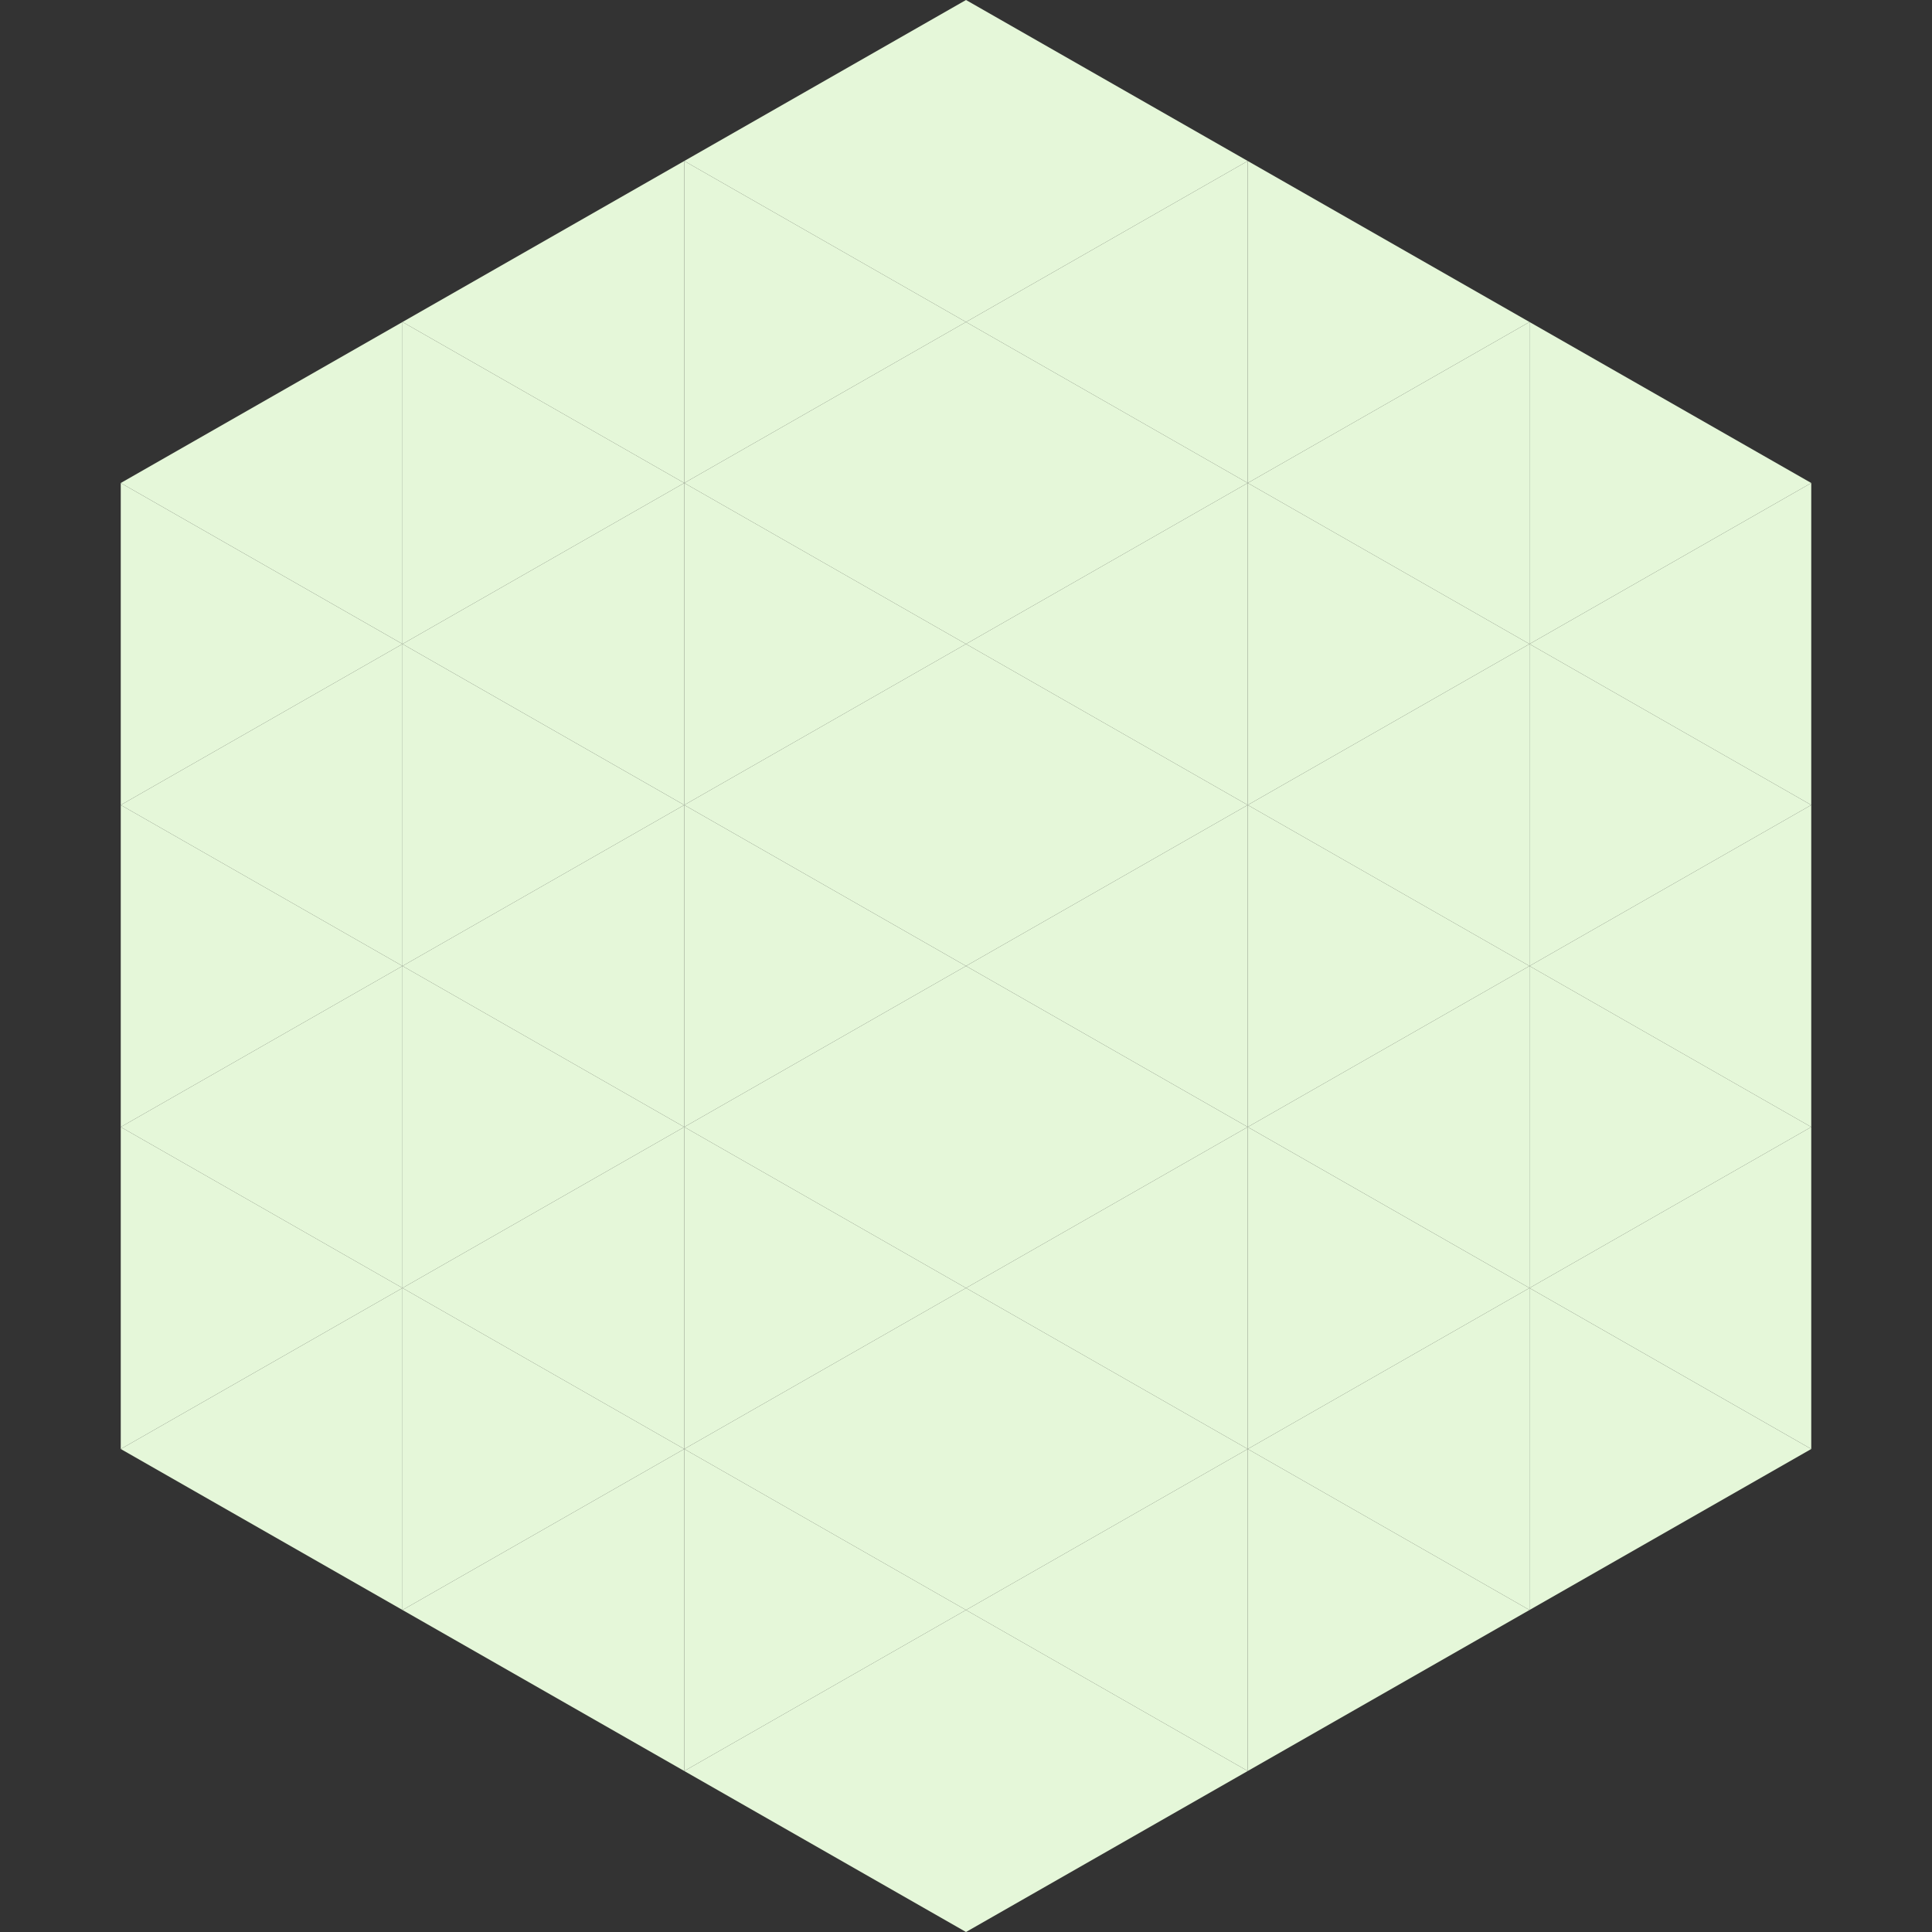 <?xml version="1.0"?>
<!-- Generated by SVGo -->
<svg width="240" height="240"
     xmlns="http://www.w3.org/2000/svg"
     xmlns:xlink="http://www.w3.org/1999/xlink">
<rect width="100%" height="100%" fill="#333333" stroke="none"/>
<polygon points="50,40 15,60 50,80" style="fill:rgb(229,247,217)" />
<polygon points="190,40 225,60 190,80" style="fill:rgb(229,247,217)" />
<polygon points="15,60 50,80 15,100" style="fill:rgb(229,247,217)" />
<polygon points="225,60 190,80 225,100" style="fill:rgb(229,247,217)" />
<polygon points="50,80 15,100 50,120" style="fill:rgb(229,247,217)" />
<polygon points="190,80 225,100 190,120" style="fill:rgb(229,247,217)" />
<polygon points="15,100 50,120 15,140" style="fill:rgb(229,247,217)" />
<polygon points="225,100 190,120 225,140" style="fill:rgb(229,247,217)" />
<polygon points="50,120 15,140 50,160" style="fill:rgb(229,247,217)" />
<polygon points="190,120 225,140 190,160" style="fill:rgb(229,247,217)" />
<polygon points="15,140 50,160 15,180" style="fill:rgb(229,247,217)" />
<polygon points="225,140 190,160 225,180" style="fill:rgb(229,247,217)" />
<polygon points="50,160 15,180 50,200" style="fill:rgb(229,247,217)" />
<polygon points="190,160 225,180 190,200" style="fill:rgb(229,247,217)" />
<polygon points="15,180 50,200 15,220" style="fill:rgb(255,255,255); fill-opacity:0" />
<polygon points="225,180 190,200 225,220" style="fill:rgb(255,255,255); fill-opacity:0" />
<polygon points="50,0 85,20 50,40" style="fill:rgb(255,255,255); fill-opacity:0" />
<polygon points="190,0 155,20 190,40" style="fill:rgb(255,255,255); fill-opacity:0" />
<polygon points="85,20 50,40 85,60" style="fill:rgb(229,247,217)" />
<polygon points="155,20 190,40 155,60" style="fill:rgb(229,247,217)" />
<polygon points="50,40 85,60 50,80" style="fill:rgb(229,247,217)" />
<polygon points="190,40 155,60 190,80" style="fill:rgb(229,247,217)" />
<polygon points="85,60 50,80 85,100" style="fill:rgb(229,247,217)" />
<polygon points="155,60 190,80 155,100" style="fill:rgb(229,247,217)" />
<polygon points="50,80 85,100 50,120" style="fill:rgb(229,247,217)" />
<polygon points="190,80 155,100 190,120" style="fill:rgb(229,247,217)" />
<polygon points="85,100 50,120 85,140" style="fill:rgb(229,247,217)" />
<polygon points="155,100 190,120 155,140" style="fill:rgb(229,247,217)" />
<polygon points="50,120 85,140 50,160" style="fill:rgb(229,247,217)" />
<polygon points="190,120 155,140 190,160" style="fill:rgb(229,247,217)" />
<polygon points="85,140 50,160 85,180" style="fill:rgb(229,247,217)" />
<polygon points="155,140 190,160 155,180" style="fill:rgb(229,247,217)" />
<polygon points="50,160 85,180 50,200" style="fill:rgb(229,247,217)" />
<polygon points="190,160 155,180 190,200" style="fill:rgb(229,247,217)" />
<polygon points="85,180 50,200 85,220" style="fill:rgb(229,247,217)" />
<polygon points="155,180 190,200 155,220" style="fill:rgb(229,247,217)" />
<polygon points="120,0 85,20 120,40" style="fill:rgb(229,247,217)" />
<polygon points="120,0 155,20 120,40" style="fill:rgb(229,247,217)" />
<polygon points="85,20 120,40 85,60" style="fill:rgb(229,247,217)" />
<polygon points="155,20 120,40 155,60" style="fill:rgb(229,247,217)" />
<polygon points="120,40 85,60 120,80" style="fill:rgb(229,247,217)" />
<polygon points="120,40 155,60 120,80" style="fill:rgb(229,247,217)" />
<polygon points="85,60 120,80 85,100" style="fill:rgb(229,247,217)" />
<polygon points="155,60 120,80 155,100" style="fill:rgb(229,247,217)" />
<polygon points="120,80 85,100 120,120" style="fill:rgb(229,247,217)" />
<polygon points="120,80 155,100 120,120" style="fill:rgb(229,247,217)" />
<polygon points="85,100 120,120 85,140" style="fill:rgb(229,247,217)" />
<polygon points="155,100 120,120 155,140" style="fill:rgb(229,247,217)" />
<polygon points="120,120 85,140 120,160" style="fill:rgb(229,247,217)" />
<polygon points="120,120 155,140 120,160" style="fill:rgb(229,247,217)" />
<polygon points="85,140 120,160 85,180" style="fill:rgb(229,247,217)" />
<polygon points="155,140 120,160 155,180" style="fill:rgb(229,247,217)" />
<polygon points="120,160 85,180 120,200" style="fill:rgb(229,247,217)" />
<polygon points="120,160 155,180 120,200" style="fill:rgb(229,247,217)" />
<polygon points="85,180 120,200 85,220" style="fill:rgb(229,247,217)" />
<polygon points="155,180 120,200 155,220" style="fill:rgb(229,247,217)" />
<polygon points="120,200 85,220 120,240" style="fill:rgb(229,247,217)" />
<polygon points="120,200 155,220 120,240" style="fill:rgb(229,247,217)" />
<polygon points="85,220 120,240 85,260" style="fill:rgb(255,255,255); fill-opacity:0" />
<polygon points="155,220 120,240 155,260" style="fill:rgb(255,255,255); fill-opacity:0" />
</svg>

